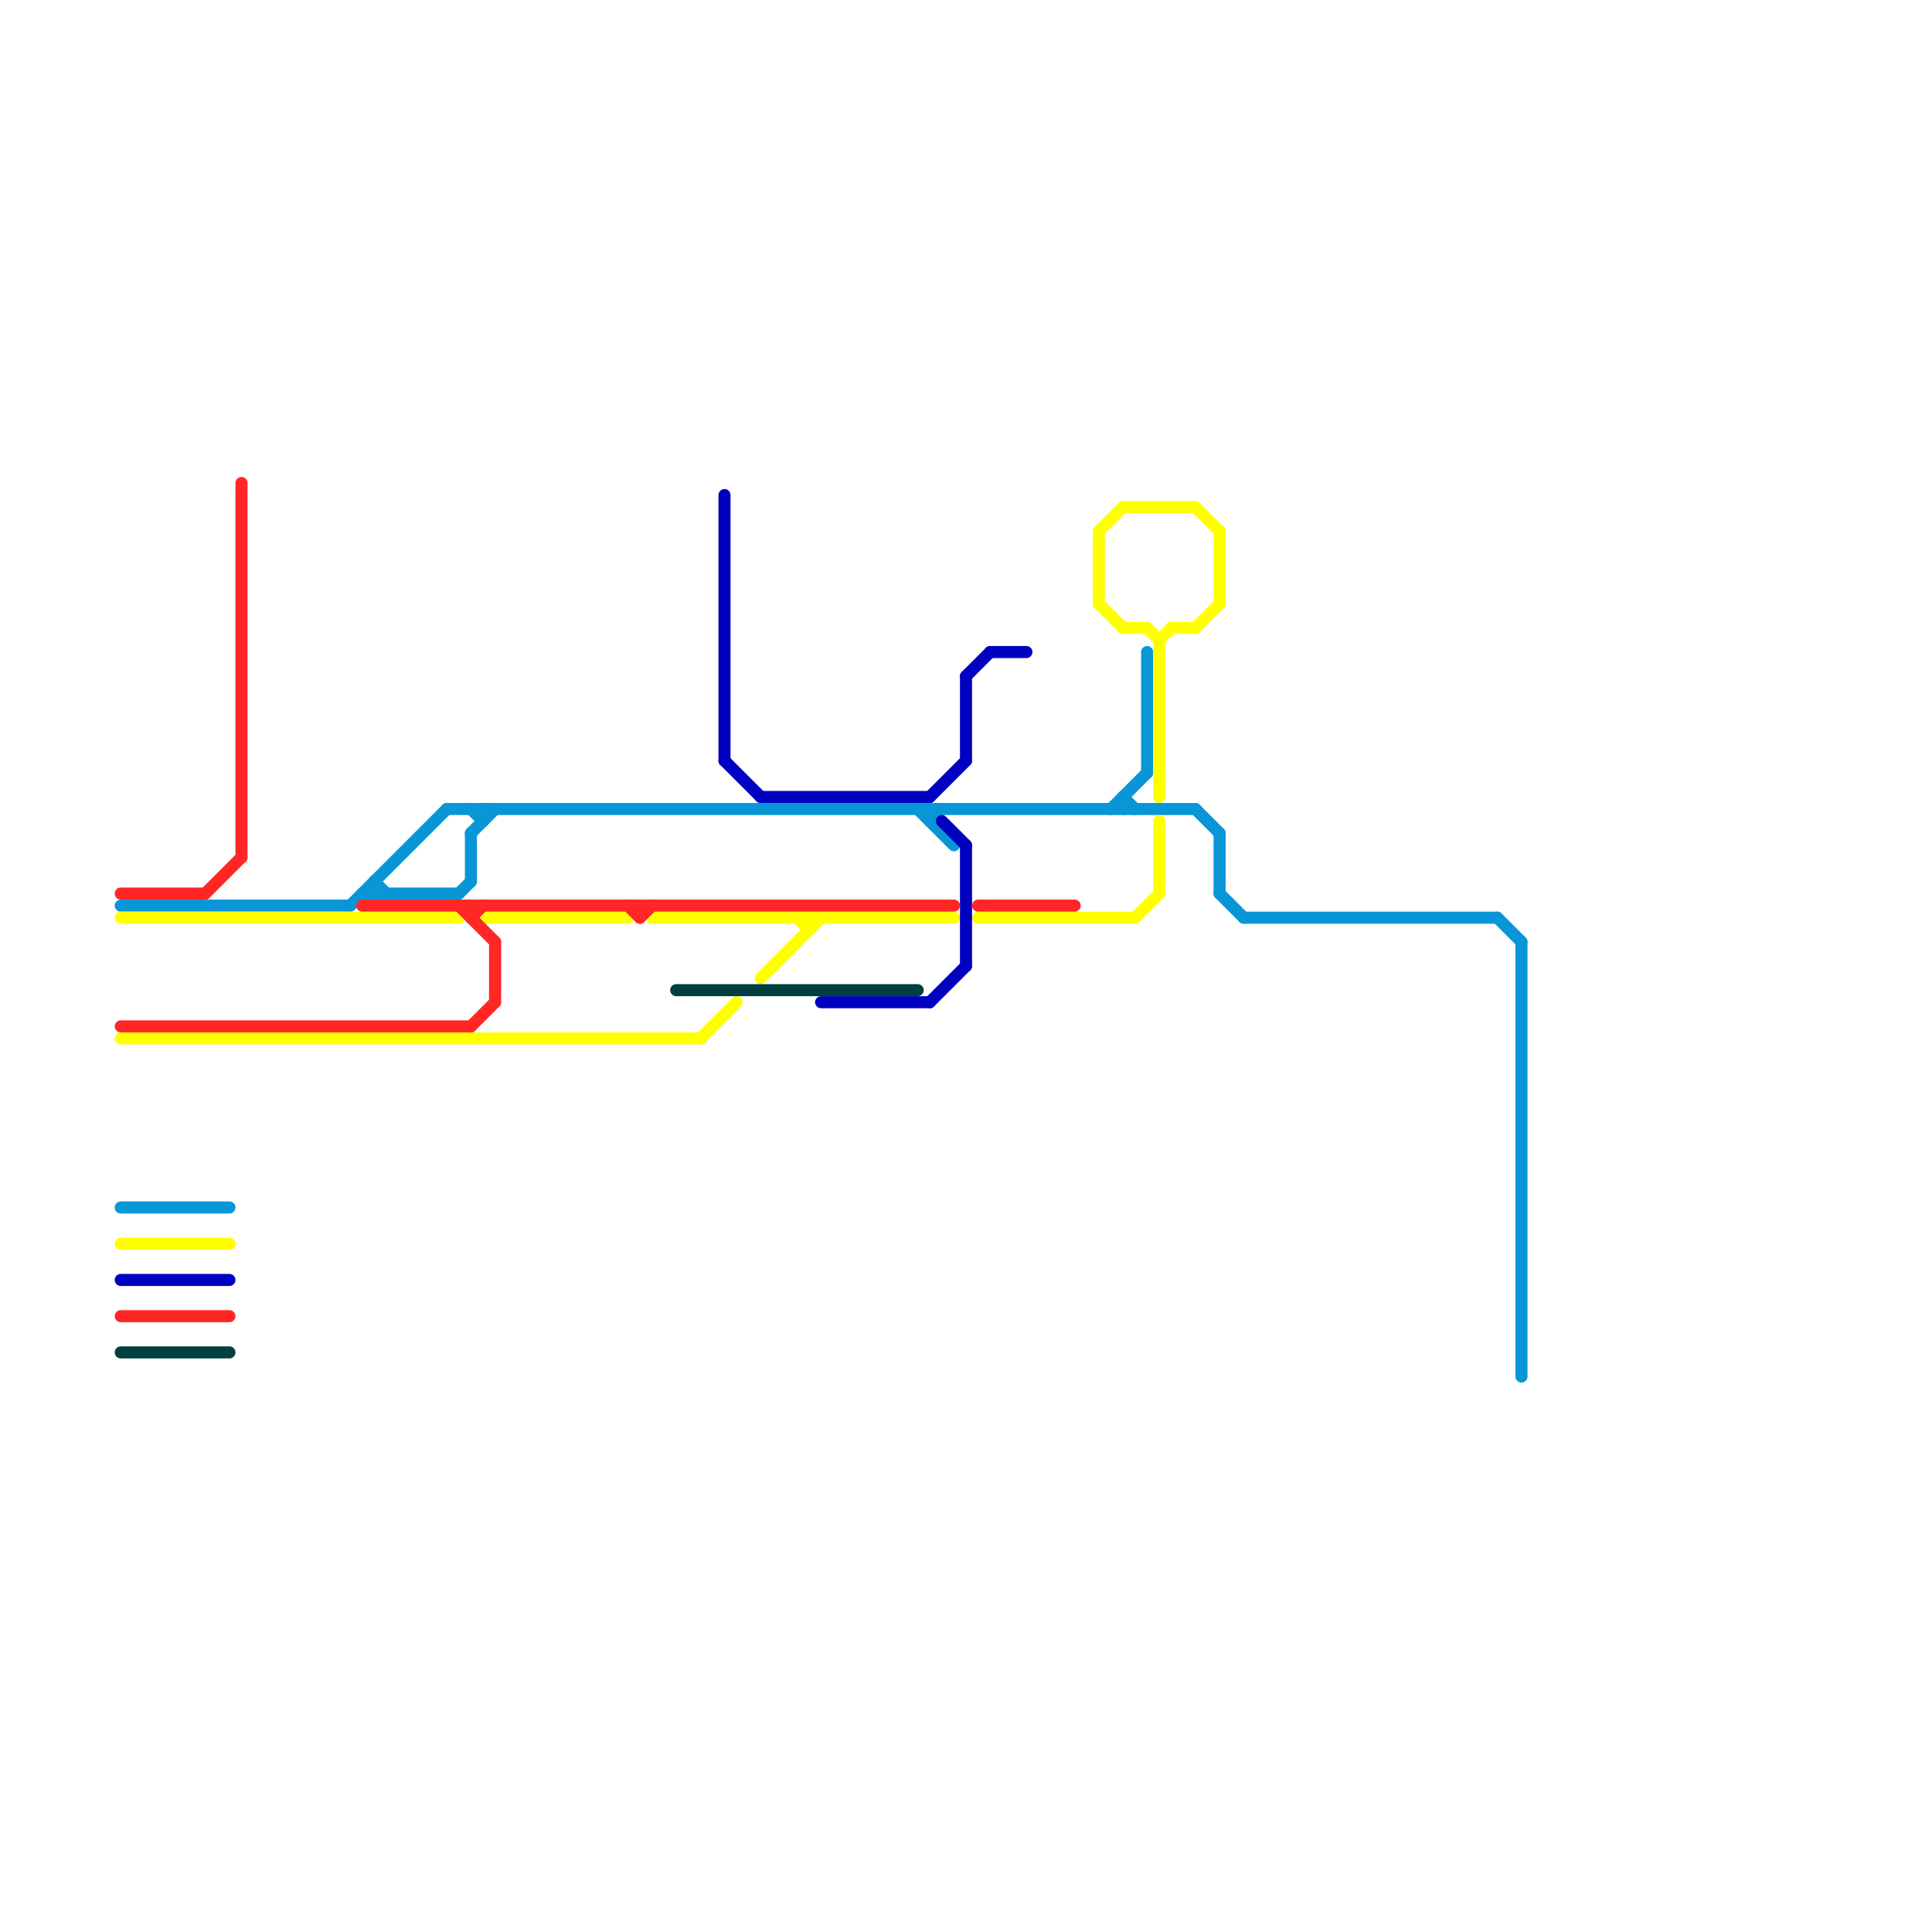 
<svg version="1.1" xmlns="http://www.w3.org/2000/svg" viewBox="0 0 160 160">
<style>text { font: 1px Helvetica; font-weight: 600; white-space: pre; dominant-baseline: central; } line { stroke-width: 1; fill: none; stroke-linecap: round; stroke-linejoin: round; } .c0 { stroke: #0896d7 } .c1 { stroke: #ffff00 } .c2 { stroke: #0000c1 } .c3 { stroke: #ff2626 } .c4 { stroke: #004040 }</style><defs><g id="wm-xf"><circle r="1.2" fill="#000"/><circle r="0.9" fill="#fff"/><circle r="0.6" fill="#000"/><circle r="0.3" fill="#fff"/></g><g id="wm"><circle r="0.6" fill="#000"/><circle r="0.3" fill="#fff"/></g></defs><line class="c0" x1="31" y1="73" x2="31" y2="74"/><line class="c0" x1="38" y1="74" x2="39" y2="73"/><line class="c0" x1="103" y1="76" x2="124" y2="76"/><line class="c0" x1="40" y1="67" x2="40" y2="68"/><line class="c0" x1="93" y1="66" x2="93" y2="67"/><line class="c0" x1="29" y1="75" x2="37" y2="67"/><line class="c0" x1="124" y1="76" x2="126" y2="78"/><line class="c0" x1="77" y1="68" x2="78" y2="67"/><line class="c0" x1="101" y1="69" x2="101" y2="74"/><line class="c0" x1="77" y1="67" x2="77" y2="68"/><line class="c0" x1="31" y1="73" x2="32" y2="74"/><line class="c0" x1="76" y1="67" x2="79" y2="70"/><line class="c0" x1="101" y1="74" x2="103" y2="76"/><line class="c0" x1="39" y1="67" x2="40" y2="68"/><line class="c0" x1="10" y1="75" x2="29" y2="75"/><line class="c0" x1="10" y1="100" x2="19" y2="100"/><line class="c0" x1="37" y1="67" x2="99" y2="67"/><line class="c0" x1="126" y1="78" x2="126" y2="114"/><line class="c0" x1="39" y1="69" x2="39" y2="73"/><line class="c0" x1="92" y1="67" x2="95" y2="64"/><line class="c0" x1="30" y1="74" x2="38" y2="74"/><line class="c0" x1="99" y1="67" x2="101" y2="69"/><line class="c0" x1="95" y1="54" x2="95" y2="64"/><line class="c0" x1="93" y1="66" x2="94" y2="67"/><line class="c0" x1="39" y1="69" x2="41" y2="67"/><line class="c1" x1="97" y1="52" x2="99" y2="52"/><line class="c1" x1="95" y1="52" x2="96" y2="53"/><line class="c1" x1="91" y1="44" x2="93" y2="42"/><line class="c1" x1="67" y1="76" x2="67" y2="77"/><line class="c1" x1="63" y1="81" x2="68" y2="76"/><line class="c1" x1="91" y1="44" x2="91" y2="50"/><line class="c1" x1="93" y1="52" x2="95" y2="52"/><line class="c1" x1="91" y1="50" x2="93" y2="52"/><line class="c1" x1="66" y1="76" x2="67" y2="77"/><line class="c1" x1="99" y1="42" x2="101" y2="44"/><line class="c1" x1="99" y1="52" x2="101" y2="50"/><line class="c1" x1="81" y1="76" x2="94" y2="76"/><line class="c1" x1="96" y1="53" x2="96" y2="66"/><line class="c1" x1="94" y1="76" x2="96" y2="74"/><line class="c1" x1="40" y1="76" x2="52" y2="76"/><line class="c1" x1="96" y1="53" x2="97" y2="52"/><line class="c1" x1="10" y1="86" x2="58" y2="86"/><line class="c1" x1="10" y1="103" x2="19" y2="103"/><line class="c1" x1="54" y1="76" x2="79" y2="76"/><line class="c1" x1="96" y1="68" x2="96" y2="74"/><line class="c1" x1="93" y1="42" x2="99" y2="42"/><line class="c1" x1="101" y1="44" x2="101" y2="50"/><line class="c1" x1="58" y1="86" x2="61" y2="83"/><line class="c1" x1="10" y1="76" x2="38" y2="76"/><line class="c2" x1="80" y1="56" x2="80" y2="63"/><line class="c2" x1="80" y1="70" x2="80" y2="80"/><line class="c2" x1="68" y1="83" x2="77" y2="83"/><line class="c2" x1="77" y1="83" x2="80" y2="80"/><line class="c2" x1="63" y1="66" x2="77" y2="66"/><line class="c2" x1="10" y1="106" x2="19" y2="106"/><line class="c2" x1="80" y1="56" x2="82" y2="54"/><line class="c2" x1="60" y1="63" x2="63" y2="66"/><line class="c2" x1="82" y1="54" x2="85" y2="54"/><line class="c2" x1="77" y1="66" x2="80" y2="63"/><line class="c2" x1="60" y1="41" x2="60" y2="63"/><line class="c2" x1="78" y1="68" x2="80" y2="70"/><line class="c3" x1="20" y1="40" x2="20" y2="71"/><line class="c3" x1="10" y1="85" x2="39" y2="85"/><line class="c3" x1="81" y1="75" x2="89" y2="75"/><line class="c3" x1="39" y1="85" x2="41" y2="83"/><line class="c3" x1="39" y1="75" x2="39" y2="76"/><line class="c3" x1="52" y1="75" x2="53" y2="76"/><line class="c3" x1="10" y1="109" x2="19" y2="109"/><line class="c3" x1="39" y1="76" x2="40" y2="75"/><line class="c3" x1="17" y1="74" x2="20" y2="71"/><line class="c3" x1="30" y1="75" x2="79" y2="75"/><line class="c3" x1="53" y1="76" x2="54" y2="75"/><line class="c3" x1="53" y1="75" x2="53" y2="76"/><line class="c3" x1="41" y1="78" x2="41" y2="83"/><line class="c3" x1="38" y1="75" x2="41" y2="78"/><line class="c3" x1="10" y1="74" x2="17" y2="74"/><line class="c4" x1="56" y1="82" x2="76" y2="82"/><line class="c4" x1="10" y1="112" x2="19" y2="112"/>
</svg>
